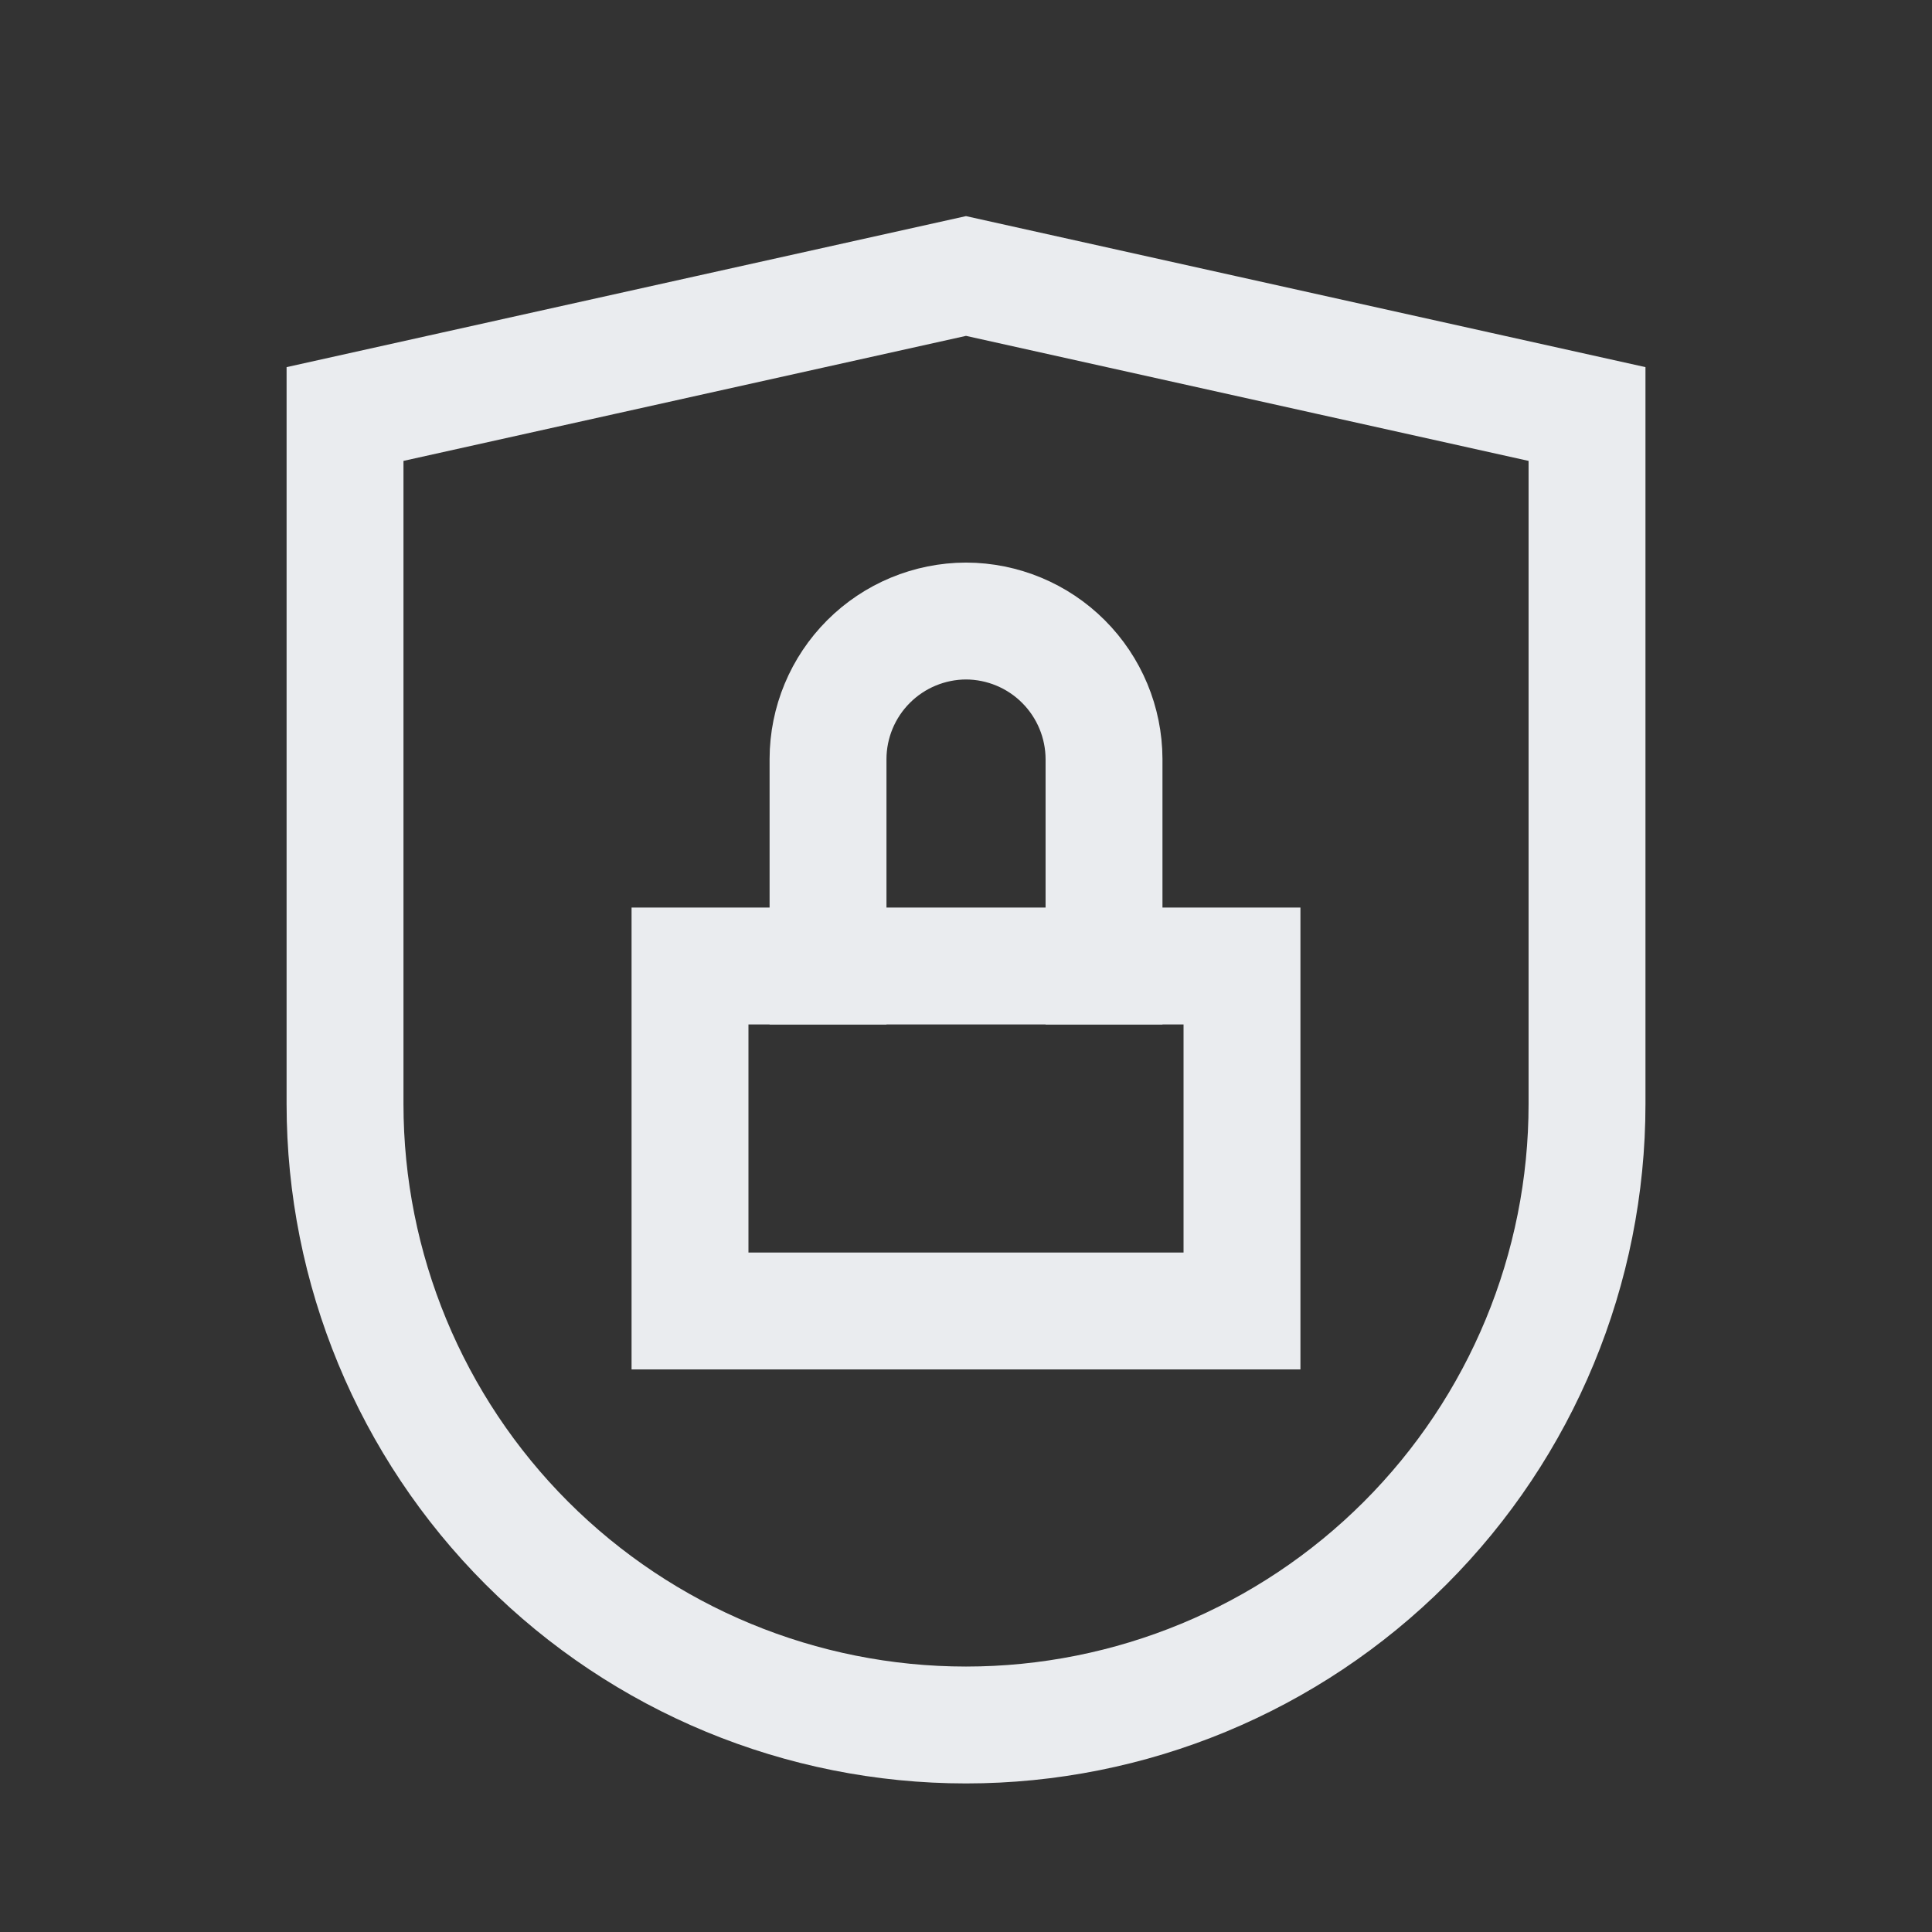 <svg width="34" height="34" viewBox="0 0 34 34" fill="none" xmlns="http://www.w3.org/2000/svg">
<rect x="0" y="0" width="34" height="34" fill="#333333" stroke="none"/>
<path d="M21.857 17L12.143 17L12.143 23.071L21.857 23.071V17Z" stroke="#EAECEF" stroke-width="2.057" stroke-miterlimit="10" stroke-linecap="square"/>
<path d="M14.572 17L14.572 13.357C14.573 12.714 14.83 12.097 15.285 11.642C15.74 11.187 16.357 10.931 17 10.929C17.644 10.931 18.26 11.187 18.715 11.642C19.17 12.097 19.427 12.714 19.429 13.357V17" stroke="#EAECEF" stroke-width="2.057" stroke-miterlimit="10" stroke-linecap="square"/>
<path d="M27.929 19.429C27.929 22.327 26.777 25.107 24.728 27.156C22.678 29.206 19.898 30.357 17 30.357C14.102 30.357 11.322 29.206 9.272 27.156C7.223 25.107 6.072 22.327 6.072 19.429L6.072 7.286L17 4.857L27.929 7.286L27.929 19.429Z" stroke="#EAECEF" stroke-width="2.057" stroke-miterlimit="10" stroke-linecap="square"/>
</svg>

